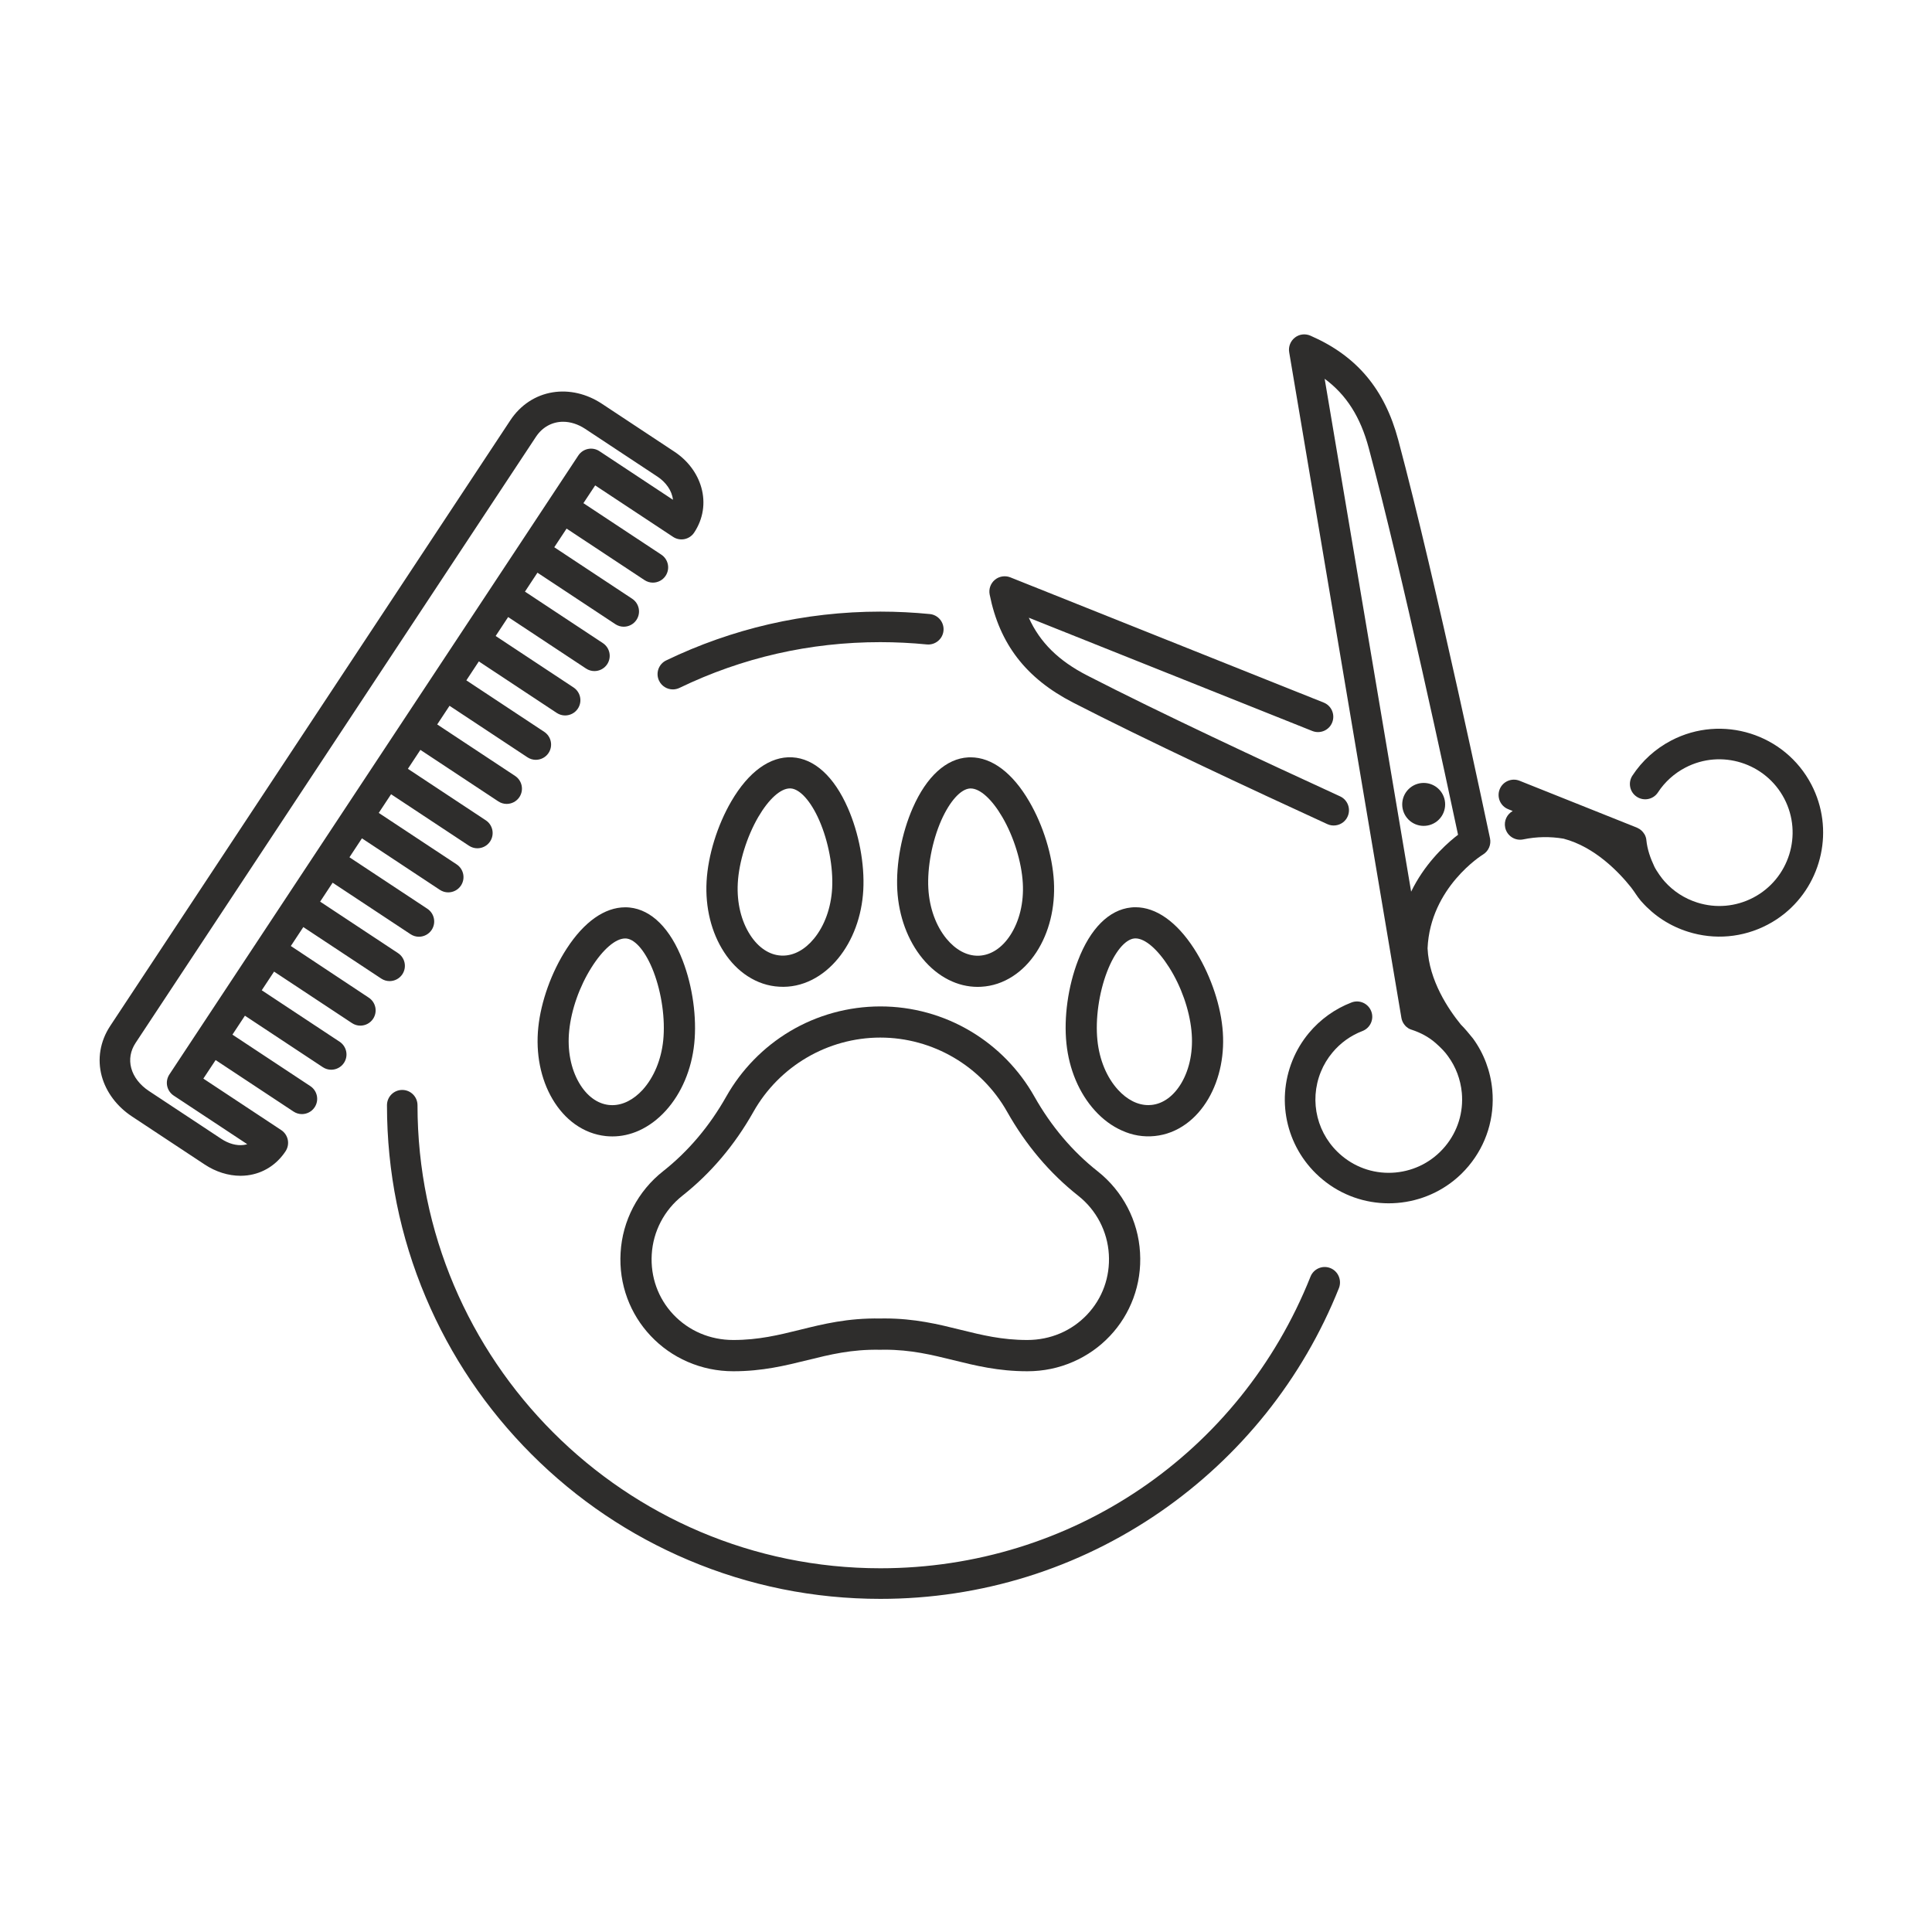 <svg xmlns="http://www.w3.org/2000/svg" xmlns:xlink="http://www.w3.org/1999/xlink" width="1000" zoomAndPan="magnify" viewBox="0 0 750 750" height="1000" preserveAspectRatio="xMidYMid meet"><defs><clipPath id="d009a11903"><path d="M 498 129.43 L 580 129.43 L 580 468 L 498 468 Z M 498 129.43 " clip-rule="nonzero"></path></clipPath><clipPath id="c2ba63f0b6"><path d="M 150 423 L 521 423 L 521 620.68 L 150 620.68 Z M 150 423 " clip-rule="nonzero"></path></clipPath></defs><path fill="#2e2d2c" d="M 252.617 518.609 C 256.668 522.898 261.453 526.262 266.883 528.633 C 272.484 531.07 278.477 532.32 284.68 532.32 C 295.992 532.32 304.852 530.121 313.426 528.008 C 322.238 525.832 330.555 523.762 341.652 523.977 L 341.867 523.977 C 342.363 523.977 342.859 523.953 343.336 523.953 C 353.699 523.953 361.672 525.938 370.098 528.008 C 378.652 530.121 387.508 532.32 398.82 532.32 C 405.027 532.32 411.016 531.09 416.617 528.633 C 422.051 526.262 426.832 522.898 430.883 518.609 C 434.891 514.363 437.93 509.449 439.957 503.992 C 442.047 498.348 442.93 492.375 442.562 486.254 C 441.852 473.879 435.84 462.367 426.078 454.672 C 416.297 446.957 408.043 437.191 401.535 425.656 C 395.652 415.223 387.121 406.473 376.84 400.352 C 366.262 394.035 354.152 390.691 341.762 390.691 L 341.676 390.691 C 329.309 390.715 317.195 394.055 306.637 400.352 C 296.359 406.492 287.828 415.246 281.945 425.656 C 275.438 437.191 267.184 446.957 257.402 454.672 C 247.641 462.367 241.629 473.879 240.918 486.254 C 240.551 492.375 241.434 498.348 243.523 503.992 C 245.551 509.449 248.609 514.363 252.617 518.609 Z M 253.004 486.965 C 253.523 478.039 257.855 469.742 264.898 464.18 C 275.934 455.469 285.199 444.52 292.48 431.605 C 302.5 413.844 321.355 402.809 341.719 402.785 C 362.082 402.785 380.957 413.844 390.977 431.605 C 398.262 444.52 407.527 455.469 418.559 464.18 C 425.605 469.742 429.934 478.039 430.453 486.965 C 430.969 495.715 427.973 504.016 422.051 510.289 C 416.035 516.668 407.762 520.184 398.777 520.184 C 388.93 520.184 381.172 518.266 372.961 516.238 C 364.191 514.062 355.141 511.82 343.336 511.82 C 342.816 511.82 342.277 511.82 341.738 511.84 L 341.695 511.84 C 329.09 511.625 319.633 513.973 310.473 516.238 C 302.266 518.266 294.484 520.184 284.66 520.184 C 275.672 520.184 267.422 516.668 261.387 510.289 C 255.484 504.016 252.488 495.738 253.004 486.965 Z M 253.004 486.965 " fill-opacity="1" fill-rule="nonzero"></path><path fill="#2e2d2c" d="M 354.344 313.605 C 350.016 323.457 347.773 335.402 348.332 345.555 C 348.895 355.684 352.383 365.129 358.137 372.113 C 361.09 375.691 364.473 378.449 368.223 380.348 C 371.844 382.18 375.656 383.105 379.535 383.105 C 379.988 383.105 380.441 383.082 380.891 383.062 C 385.246 382.824 389.383 381.445 393.195 378.965 C 396.707 376.68 399.77 373.555 402.312 369.676 C 407.266 362.086 409.68 352.324 409.121 342.191 C 408.559 332.059 404.984 320.418 399.531 311.105 C 393.09 300.027 385.051 293.992 376.797 293.992 C 376.496 293.992 376.172 293.992 375.871 294.012 C 367.34 294.465 359.688 301.43 354.344 313.605 Z M 376.582 306.082 C 376.668 306.082 376.754 306.082 376.82 306.082 C 380.461 306.082 385.051 310.246 389.102 317.184 C 393.562 324.816 396.602 334.668 397.055 342.859 C 397.484 350.426 395.738 357.605 392.184 363.059 C 389.016 367.93 384.77 370.73 380.223 370.992 C 379.988 371.012 379.773 371.012 379.535 371.012 C 375.227 371.012 370.98 368.707 367.445 364.438 C 363.309 359.414 360.809 352.473 360.379 344.906 C 359.926 336.695 361.844 326.562 365.379 318.5 C 368.695 311.02 372.961 306.277 376.582 306.082 Z M 376.582 306.082 " fill-opacity="1" fill-rule="nonzero"></path><path fill="#2e2d2c" d="M 448.293 441.004 C 452.648 440.555 456.699 438.98 460.383 436.328 C 463.789 433.871 466.695 430.594 469.047 426.605 C 473.633 418.781 475.594 408.93 474.539 398.84 C 473.504 388.73 469.367 377.305 463.508 368.23 C 456.762 357.82 448.77 352.191 440.797 352.191 C 440.215 352.191 439.633 352.215 439.07 352.281 C 430.539 353.164 423.211 360.473 418.473 372.887 C 414.613 382.934 412.934 394.961 413.988 405.07 C 415.023 415.16 418.945 424.43 425.043 431.133 C 428.148 434.559 431.68 437.168 435.516 438.871 C 439.609 440.746 443.941 441.457 448.293 441.004 Z M 433.988 423.027 C 429.613 418.219 426.789 411.41 426.016 403.844 C 425.172 395.652 426.594 385.453 429.762 377.219 C 432.672 369.633 436.723 364.695 440.32 364.309 C 440.473 364.285 440.625 364.285 440.797 364.285 C 444.523 364.285 449.414 368.512 453.875 375.559 C 458.531 382.91 461.676 391.855 462.516 400.047 C 463.293 407.594 461.914 414.836 458.617 420.441 C 455.664 425.441 451.57 428.461 447.043 428.934 C 446.637 428.977 446.227 429 445.816 429 C 441.68 429.02 437.543 426.93 433.988 423.027 Z M 433.988 423.027 " fill-opacity="1" fill-rule="nonzero"></path><path fill="#2e2d2c" d="M 315.234 380.348 C 318.984 378.449 322.367 375.691 325.32 372.113 C 331.074 365.129 334.562 355.684 335.125 345.555 C 335.684 335.402 333.445 323.457 329.113 313.605 C 323.77 301.43 316.121 294.465 307.543 293.992 C 298.988 293.516 290.586 299.574 283.883 311.086 C 278.453 320.418 274.855 332.039 274.293 342.168 C 273.734 352.301 276.148 362.066 281.105 369.652 C 283.625 373.535 286.707 376.66 290.219 378.945 C 294.031 381.422 298.168 382.805 302.523 383.039 C 306.941 383.301 311.207 382.371 315.234 380.348 Z M 291.273 363.035 C 287.719 357.582 285.996 350.426 286.406 342.836 C 286.855 334.645 289.918 324.816 294.355 317.164 C 298.406 310.223 302.996 306.062 306.637 306.062 C 306.723 306.062 306.809 306.062 306.898 306.062 C 310.516 306.258 314.785 311.02 318.035 318.457 C 321.57 326.52 323.488 336.652 323.035 344.863 C 322.605 352.43 320.105 359.371 315.969 364.395 C 312.457 368.664 308.191 370.969 303.879 370.969 C 303.664 370.969 303.426 370.969 303.211 370.949 C 298.688 370.711 294.441 367.906 291.273 363.035 Z M 291.273 363.035 " fill-opacity="1" fill-rule="nonzero"></path><path fill="#2e2d2c" d="M 258.457 431.156 C 264.555 424.449 268.477 415.18 269.512 405.094 C 270.547 394.984 268.887 382.953 265.027 372.91 C 260.266 360.492 252.941 353.184 244.43 352.301 C 243.848 352.234 243.289 352.215 242.707 352.215 C 234.734 352.215 226.738 357.84 219.992 368.254 C 214.109 377.305 209.996 388.754 208.961 398.863 C 207.926 408.953 209.867 418.824 214.457 426.629 C 216.805 430.617 219.715 433.891 223.117 436.352 C 226.805 439 230.875 440.574 235.207 441.027 C 236.047 441.113 236.887 441.156 237.727 441.156 C 241.219 441.156 244.668 440.402 248.008 438.914 C 251.82 437.191 255.355 434.582 258.457 431.156 Z M 237.664 429.02 C 237.254 429.02 236.844 429 236.434 428.957 C 231.91 428.48 227.816 425.484 224.863 420.461 C 221.566 414.859 220.188 407.613 220.965 400.07 C 221.805 391.855 224.973 382.934 229.605 375.582 C 234.066 368.512 238.957 364.309 242.684 364.309 C 242.855 364.309 243.008 364.309 243.156 364.328 C 246.758 364.695 250.809 369.652 253.715 377.242 C 256.863 385.477 258.305 395.672 257.465 403.863 C 256.691 411.41 253.844 418.219 249.492 423.051 C 245.938 426.93 241.801 429.02 237.664 429.02 Z M 237.664 429.02 " fill-opacity="1" fill-rule="nonzero"></path><path fill="#2e2d2c" d="M 416.555 272.734 C 444.805 287.266 485.809 306.406 515.266 319.922 C 517.379 320.895 519.77 320.504 521.473 319.148 C 522.16 318.586 522.742 317.875 523.129 317.012 C 524.488 314.039 523.195 310.504 520.223 309.145 C 490.895 295.695 450.039 276.617 422.004 262.195 C 410.973 256.527 403.691 249.391 399.379 239.797 L 509.449 283.773 C 512.484 284.98 515.953 283.516 517.16 280.453 C 518.367 277.414 516.902 273.941 513.844 272.734 L 392.203 224.125 C 390.18 223.328 387.875 223.695 386.215 225.074 C 384.535 226.477 383.758 228.676 384.188 230.809 C 388.023 250.016 398.305 263.336 416.555 272.734 Z M 416.555 272.734 " fill-opacity="1" fill-rule="nonzero"></path><path fill="#2e2d2c" d="M 703.184 304.574 C 692.906 284.852 668.492 277.176 648.777 287.461 C 642.656 290.648 637.441 295.371 633.691 301.105 C 631.906 303.844 632.66 307.527 635.418 309.316 C 638.152 311.105 641.84 310.352 643.625 307.594 C 646.277 303.539 649.961 300.219 654.27 297.98 C 668.191 290.715 685.406 296.145 692.668 310.051 C 699.93 323.977 694.5 341.199 680.602 348.465 C 673.859 351.977 666.164 352.668 658.902 350.383 C 653.926 348.809 649.594 345.984 646.211 342.191 C 645.309 341.266 643.023 338.117 642.203 336.371 C 640.652 333.094 639.488 329.73 639.121 326.176 C 639.121 326.176 639.121 326.152 639.121 326.152 C 639.102 326.004 639.078 325.828 639.059 325.68 C 639.059 325.637 639.035 325.594 639.035 325.551 C 639.016 325.398 638.973 325.27 638.93 325.141 C 638.906 325.098 638.906 325.031 638.887 324.988 C 638.844 324.883 638.82 324.797 638.777 324.688 C 638.715 324.516 638.629 324.344 638.562 324.168 C 638.52 324.082 638.496 323.996 638.434 323.934 C 638.41 323.891 638.391 323.848 638.348 323.805 C 637.742 322.77 636.816 321.906 635.652 321.391 C 635.59 321.367 635.547 321.324 635.48 321.305 C 635.461 321.305 635.461 321.281 635.438 321.281 L 589.887 303.086 C 586.848 301.879 583.379 303.348 582.172 306.406 C 580.965 309.445 582.43 312.918 585.488 314.125 L 587.234 314.836 C 585.016 316.066 583.766 318.629 584.305 321.238 C 584.973 324.449 588.098 326.52 591.309 325.852 C 596.5 324.773 601.758 324.688 606.973 325.57 C 619.125 328.762 628.477 338.59 633.176 344.477 C 634.855 346.676 635.438 347.859 636.73 349.391 C 636.926 349.672 637.16 349.93 637.398 350.168 C 642.184 355.535 648.324 359.523 655.348 361.723 C 665.625 364.953 676.551 363.984 686.098 359.004 C 688.512 357.754 690.75 356.266 692.777 354.629 C 707.387 342.816 712.191 321.887 703.184 304.574 Z M 703.184 304.574 " fill-opacity="1" fill-rule="nonzero"></path><g clip-path="url(#d009a11903)"><path fill="#2e2d2c" d="M 571.809 403.133 C 570.406 401.406 568.574 399.164 567.109 397.742 C 562.348 391.898 554.742 380.691 554.18 368.125 C 555.215 344.434 575.469 331.844 575.688 331.734 C 577.84 330.422 578.941 327.898 578.422 325.441 C 578.207 324.449 557.477 225.68 542.805 170.816 C 537.504 150.984 526.645 138.117 508.672 130.293 C 506.668 129.43 504.363 129.711 502.66 131.066 C 500.957 132.402 500.094 134.582 500.461 136.738 L 544.012 395.07 C 544.012 395.07 544.012 395.09 544.012 395.09 C 544.031 395.219 544.055 395.328 544.098 395.457 C 544.117 395.543 544.141 395.609 544.141 395.695 C 544.16 395.758 544.184 395.824 544.203 395.887 C 544.461 396.73 544.895 397.461 545.453 398.086 C 545.477 398.129 545.52 398.152 545.539 398.195 C 545.605 398.258 545.668 398.324 545.734 398.387 C 545.797 398.453 545.887 398.539 545.949 398.605 C 545.973 398.605 545.973 398.625 545.992 398.625 C 546.207 398.82 546.445 398.973 546.684 399.145 C 546.746 399.188 546.812 399.23 546.875 399.273 C 546.918 399.293 546.961 399.316 547.004 399.336 C 547.133 399.402 547.266 399.488 547.414 399.531 C 547.438 399.555 547.457 399.555 547.5 399.555 C 547.652 399.617 547.824 399.684 547.996 399.746 C 547.996 399.746 547.996 399.746 548.02 399.746 C 551.422 400.867 554.613 402.527 557.328 404.922 C 559.352 406.711 561.012 408.414 562.152 410.07 C 565.148 414.168 566.98 419.02 567.477 424.215 C 568.164 431.781 565.883 439.172 561.012 445.016 C 556.141 450.855 549.312 454.457 541.727 455.168 C 534.164 455.859 526.773 453.574 520.934 448.703 C 511.344 440.727 508.047 427.598 512.766 416.043 C 513.863 413.348 515.371 410.848 517.246 408.605 C 520.352 404.855 524.379 401.969 528.906 400.242 C 531.965 399.059 533.496 395.629 532.309 392.57 C 531.125 389.508 527.699 387.977 524.637 389.164 C 518.238 391.621 512.527 395.715 508.109 401.02 C 505.461 404.207 503.328 407.746 501.777 411.559 C 495.098 427.922 499.75 446.523 513.348 457.82 C 528.344 470.301 549.805 470.02 564.461 458.207 C 566.508 456.57 568.402 454.695 570.148 452.602 C 577.043 444.324 580.273 433.848 579.305 423.113 C 578.617 415.762 576.031 408.93 571.809 403.133 Z M 547.801 346.137 L 514.23 147.039 C 522.699 153.293 528.129 161.914 531.34 173.898 C 544.312 222.316 562.047 305.352 566.012 324.062 C 565.645 324.344 565.277 324.645 564.867 324.945 C 560.129 328.781 552.801 335.852 547.801 346.137 Z M 547.801 346.137 " fill-opacity="1" fill-rule="nonzero"></path></g><path fill="#2e2d2c" d="M 559.16 307.031 C 556.27 303.453 551.035 302.895 547.438 305.781 C 543.859 308.672 543.301 313.91 546.188 317.508 C 549.074 321.086 554.309 321.648 557.91 318.758 C 561.484 315.871 562.047 310.609 559.16 307.031 Z M 559.16 307.031 " fill-opacity="1" fill-rule="nonzero"></path><path fill="#2e2d2c" d="M 147.98 379.871 C 148.992 380.539 150.113 380.863 151.234 380.863 C 153.152 380.863 155.047 379.938 156.191 378.211 C 158 375.473 157.246 371.809 154.508 370 L 124.277 350.016 L 129.125 342.664 L 159.359 362.648 C 160.371 363.316 161.492 363.641 162.613 363.641 C 164.531 363.641 166.426 362.711 167.566 360.988 C 169.379 358.25 168.625 354.586 165.887 352.773 L 135.656 332.793 L 140.504 325.441 L 170.734 345.426 C 171.746 346.094 172.867 346.418 173.988 346.418 C 175.906 346.418 177.805 345.488 178.945 343.766 C 180.754 341.027 180 337.363 177.266 335.551 L 147.031 315.57 L 151.816 308.324 L 182.047 328.309 C 183.062 328.977 184.18 329.301 185.301 329.301 C 187.219 329.301 189.117 328.375 190.258 326.648 C 192.066 323.91 191.312 320.246 188.578 318.438 L 158.344 298.453 L 163.195 291.102 L 193.426 311.086 C 194.438 311.754 195.559 312.078 196.68 312.078 C 198.598 312.078 200.492 311.148 201.637 309.426 C 203.445 306.688 202.691 303.023 199.953 301.211 L 169.723 281.23 L 174.508 273.988 L 204.738 293.969 C 205.75 294.637 206.871 294.961 207.992 294.961 C 209.91 294.961 211.805 294.035 212.949 292.309 C 214.758 289.57 214.004 285.906 211.266 284.098 L 181.035 264.113 L 185.883 256.762 L 216.113 276.746 C 217.129 277.414 218.25 277.738 219.367 277.738 C 221.285 277.738 223.184 276.809 224.324 275.086 C 226.137 272.348 225.379 268.684 222.645 266.871 L 192.414 246.891 L 197.262 239.539 L 227.492 259.523 C 228.504 260.191 229.625 260.512 230.746 260.512 C 232.664 260.512 234.559 259.586 235.703 257.863 C 237.512 255.125 236.758 251.461 234.02 249.648 L 203.789 229.668 L 208.637 222.316 L 238.871 242.297 C 239.883 242.965 241.004 243.289 242.125 243.289 C 244.043 243.289 245.938 242.363 247.078 240.637 C 248.891 237.902 248.137 234.234 245.398 232.426 L 215.168 212.441 L 219.949 205.199 L 250.184 225.184 C 251.195 225.852 252.316 226.176 253.438 226.176 C 255.355 226.176 257.25 225.246 258.391 223.523 C 260.203 220.785 259.449 217.121 256.711 215.309 L 226.48 195.328 L 231.047 188.43 L 261.281 208.41 C 264.016 210.223 267.68 209.469 269.488 206.73 C 272.98 201.449 273.949 195.242 272.246 189.227 C 270.676 183.688 266.969 178.75 261.773 175.324 L 233.633 156.719 C 227.75 152.84 220.984 151.266 214.562 152.301 C 207.863 153.379 202.023 157.238 198.121 163.145 L 42.762 398.301 C 38.863 404.23 37.699 411.148 39.508 417.789 C 41.211 423.977 45.371 429.539 51.25 433.418 L 79.395 452.02 C 83.746 454.91 88.637 456.441 93.379 456.441 C 94.281 456.441 95.168 456.375 96.051 456.27 C 102.105 455.512 107.363 452.195 110.855 446.914 C 111.715 445.598 112.039 444.004 111.715 442.449 C 111.391 440.918 110.488 439.562 109.172 438.699 L 78.941 418.715 L 83.703 411.516 L 113.934 431.5 C 114.949 432.168 116.066 432.492 117.188 432.492 C 119.105 432.492 121.004 431.562 122.145 429.84 C 123.953 427.102 123.199 423.438 120.465 421.625 L 90.23 401.645 L 95.082 394.293 L 125.312 414.277 C 126.324 414.945 127.445 415.266 128.566 415.266 C 130.484 415.266 132.379 414.34 133.523 412.617 C 135.332 409.879 134.578 406.215 131.84 404.402 L 101.609 384.422 L 106.395 377.176 L 136.625 397.16 C 137.637 397.828 138.758 398.152 139.879 398.152 C 141.797 398.152 143.691 397.227 144.836 395.5 C 146.645 392.762 145.891 389.098 143.152 387.289 L 112.902 367.238 L 117.75 359.891 Z M 65.754 417.102 C 64.891 418.414 64.57 420.012 64.891 421.562 C 65.215 423.094 66.121 424.449 67.434 425.312 L 95.984 444.176 C 95.531 444.305 95.059 444.41 94.562 444.477 C 91.828 444.82 88.746 443.98 85.922 442.105 L 57.781 423.5 C 54.312 421.195 51.875 418.07 50.949 414.641 C 50.047 411.301 50.629 407.895 52.652 404.832 L 208.055 169.566 C 210.598 165.73 214.434 163.727 218.594 163.727 C 221.395 163.727 224.348 164.629 227.168 166.484 L 255.312 185.086 C 258.457 187.18 260.871 190.457 261.238 194.012 L 232.707 175.148 C 229.969 173.34 226.309 174.094 224.496 176.832 Z M 65.754 417.102 " fill-opacity="1" fill-rule="nonzero"></path><g clip-path="url(#c2ba63f0b6)"><path fill="#2e2d2c" d="M 516.43 492.266 C 513.391 491.059 509.941 492.547 508.734 495.586 C 481.328 564.375 415.777 608.801 341.762 608.801 C 242.684 608.801 162.074 528.16 162.074 429.043 C 162.074 425.766 159.422 423.113 156.148 423.113 C 152.871 423.113 150.223 425.766 150.223 429.043 C 150.223 454.91 155.285 480 165.285 503.629 C 174.938 526.457 188.75 546.934 206.332 564.547 C 223.914 582.137 244.406 595.953 267.227 605.609 C 290.844 615.613 315.926 620.68 341.781 620.68 C 380.871 620.68 418.449 608.973 450.492 586.855 C 465.922 576.188 479.691 563.359 491.434 548.703 C 503.262 533.914 512.789 517.531 519.789 500.004 C 520.953 496.922 519.469 493.473 516.43 492.266 Z M 516.43 492.266 " fill-opacity="1" fill-rule="nonzero"></path></g><path fill="#2e2d2c" d="M 255.852 264.266 C 256.863 266.379 258.996 267.629 261.195 267.629 C 262.055 267.629 262.938 267.434 263.758 267.047 C 288.172 255.254 314.418 249.281 341.738 249.281 C 347.75 249.281 353.828 249.586 359.777 250.168 C 363.027 250.488 365.938 248.117 366.262 244.863 C 366.586 241.609 364.215 238.699 360.961 238.375 C 354.625 237.75 348.16 237.426 341.762 237.426 C 327.152 237.426 312.586 239.086 298.473 242.34 C 284.746 245.512 271.344 250.23 258.652 256.352 C 255.676 257.754 254.426 261.312 255.852 264.266 Z M 255.852 264.266 " fill-opacity="1" fill-rule="nonzero"></path></svg>